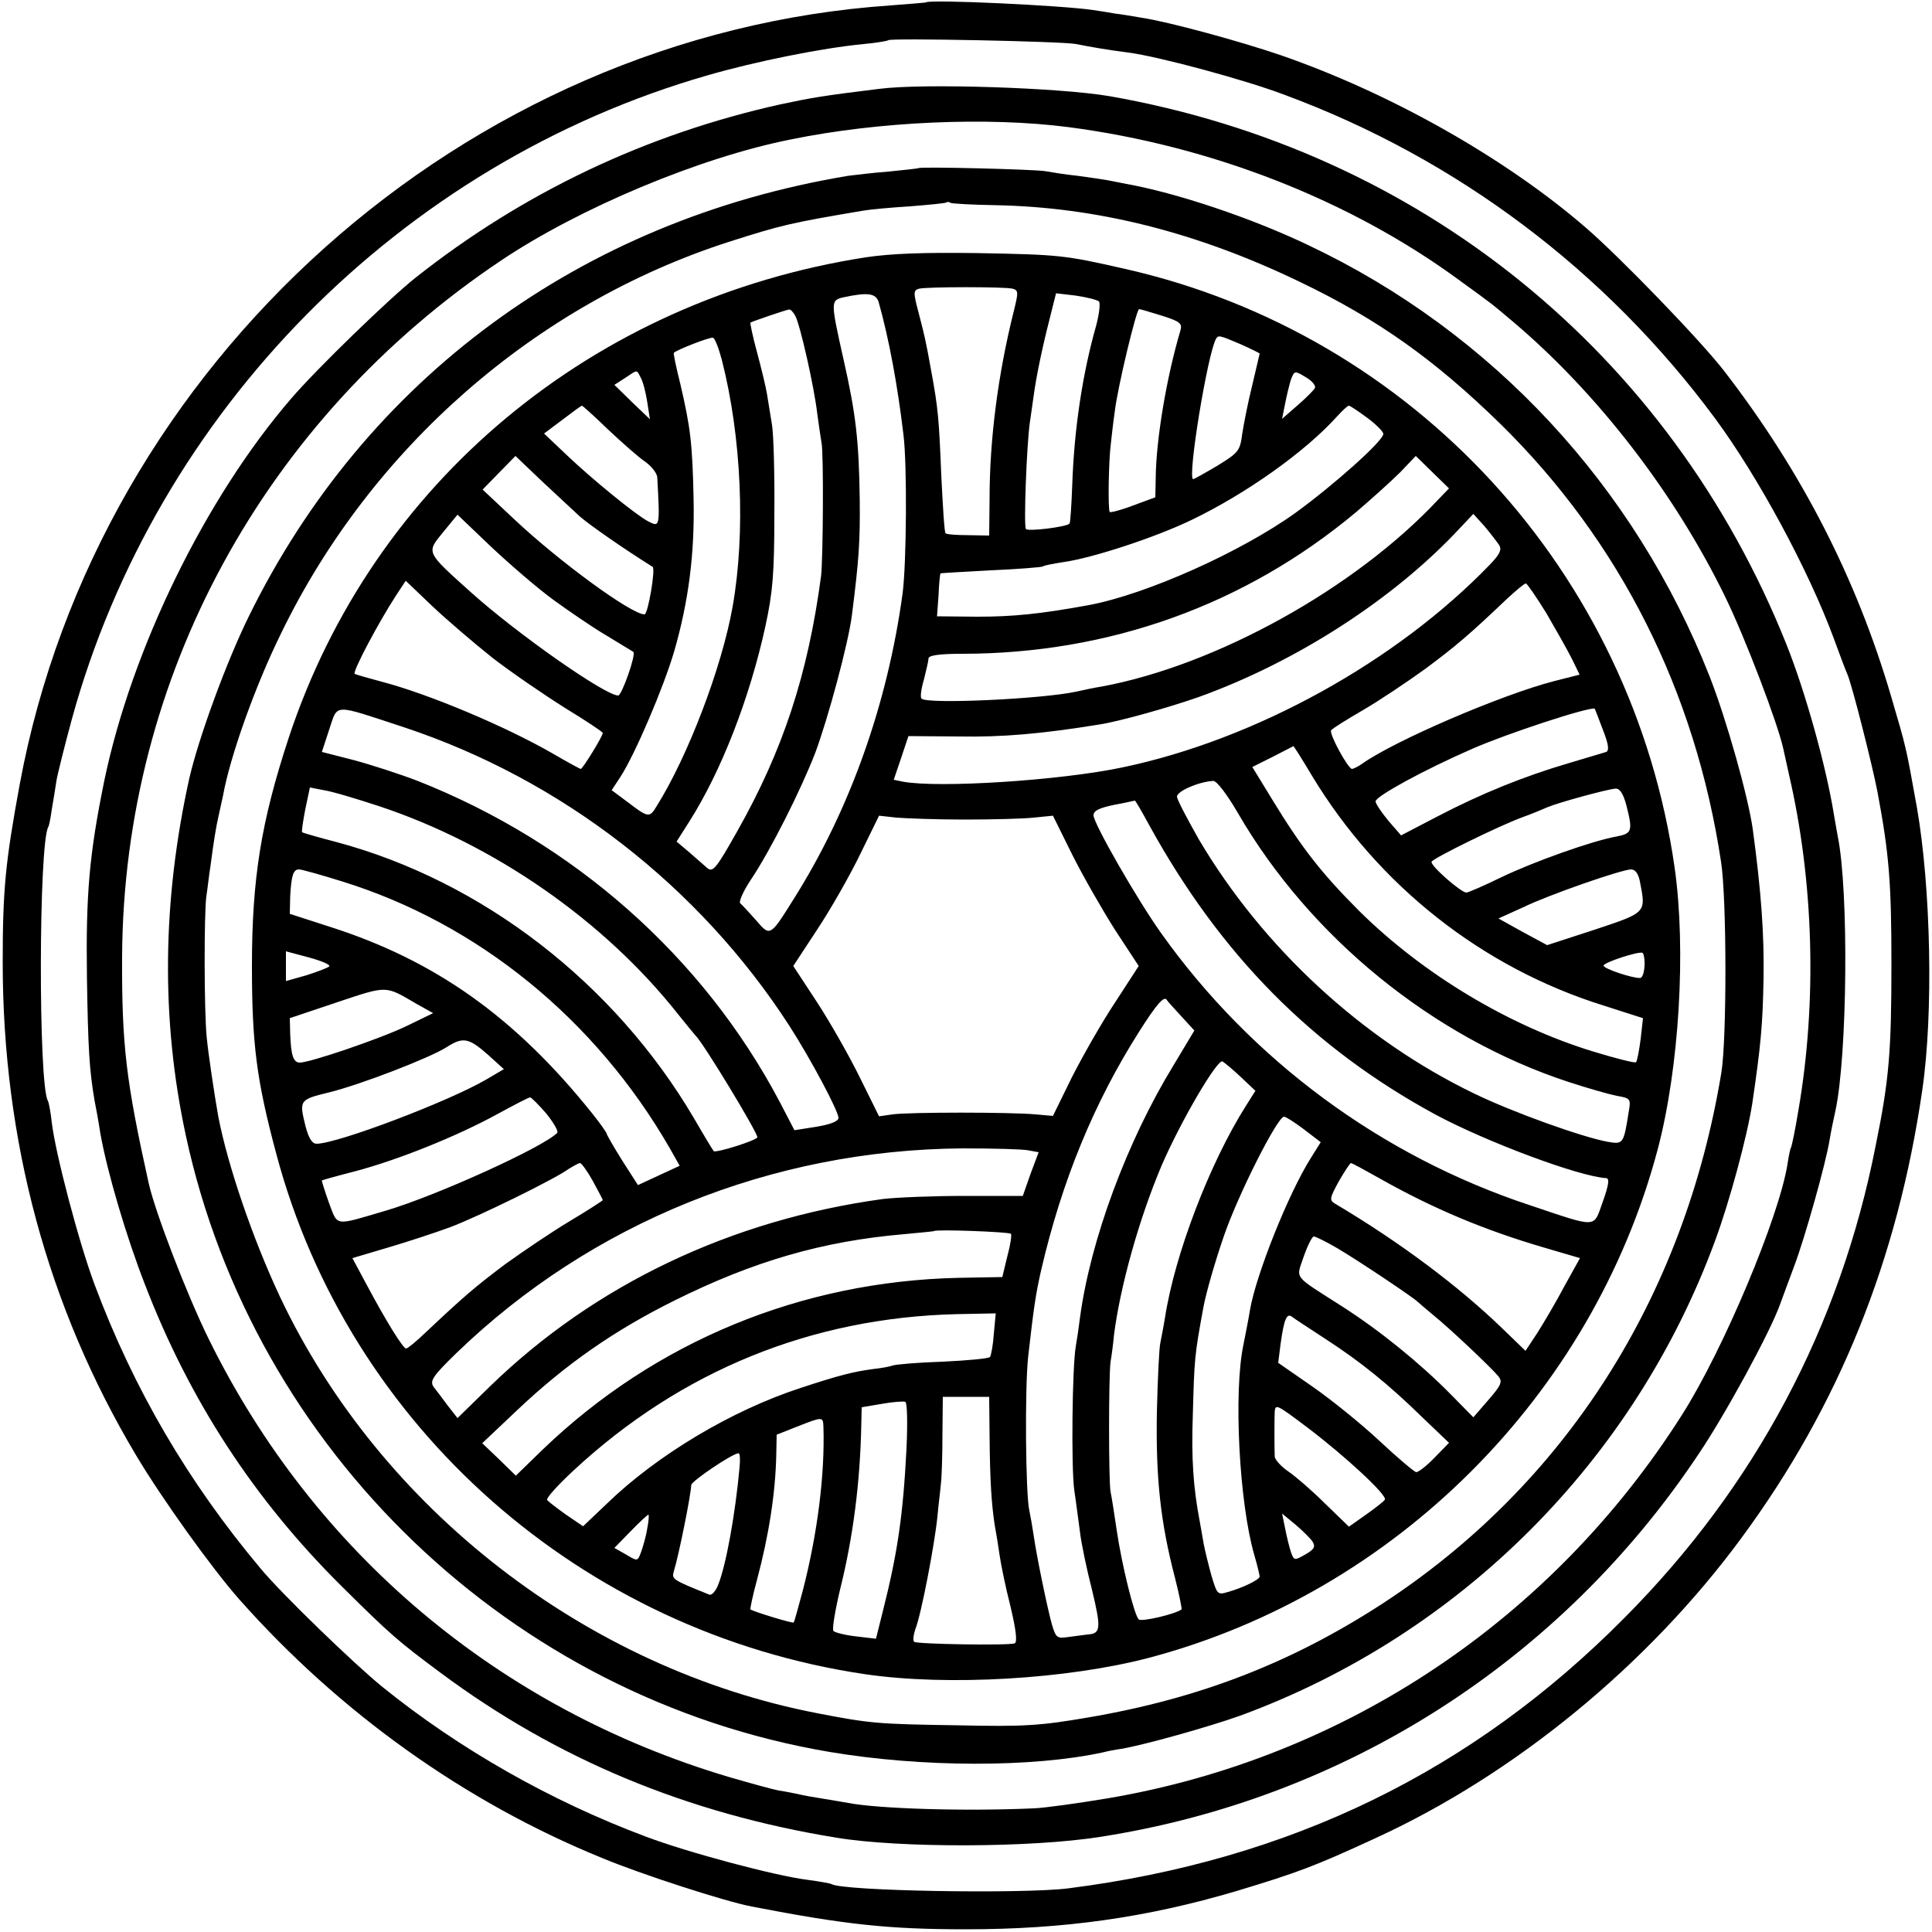 <?xml version="1.0" standalone="no"?>
<!DOCTYPE svg PUBLIC "-//W3C//DTD SVG 20010904//EN"
 "http://www.w3.org/TR/2001/REC-SVG-20010904/DTD/svg10.dtd">
<svg version="1.0" xmlns="http://www.w3.org/2000/svg"
 width="500pt" height="500pt" viewBox="0 0 500 500"
 preserveAspectRatio="xMidYMid meet">
<g transform="translate(0,500) scale(0.1,-0.1)"
fill="#000000" stroke="none">
<path d="M2397 4994 c-1 -1 -42 -4 -92 -8 -1102 -75 -2052 -925 -2254 -2016
-37 -201 -44 -272 -44 -460 0 -462 116 -892 345 -1276 66 -111 197 -294 268
-374 260 -293 584 -524 937 -668 103 -43 320 -113 388 -126 243 -47 355 -59
555 -59 252 0 467 30 700 99 159 48 202 64 360 137 360 165 705 448 947 777
252 342 404 719 468 1160 29 199 22 523 -14 730 -29 161 -27 152 -66 285 -90
308 -233 586 -433 845 -62 80 -269 294 -357 370 -209 181 -507 349 -790 447
-105 36 -292 87 -360 97 -22 4 -53 9 -70 11 -16 3 -42 7 -56 9 -79 12 -422 28
-432 20z m388 -108 c40 -8 81 -15 135 -22 78 -10 304 -71 406 -110 445 -165
830 -455 1112 -836 113 -153 242 -393 307 -568 15 -41 31 -84 36 -95 12 -27
65 -237 78 -305 30 -160 36 -234 36 -445 0 -227 -6 -300 -41 -471 -92 -468
-312 -881 -649 -1220 -394 -398 -866 -628 -1440 -701 -118 -15 -585 -7 -613
11 -4 2 -32 7 -62 11 -82 10 -311 71 -419 112 -246 92 -483 227 -681 387 -75
61 -261 241 -315 306 -188 224 -329 465 -430 735 -41 109 -102 342 -111 420
-3 28 -8 53 -10 56 -25 41 -24 667 1 709 2 3 6 23 9 45 4 22 9 55 12 74 3 18
21 90 40 160 219 797 851 1438 1645 1666 124 36 298 71 404 81 33 3 62 8 64
10 6 6 453 -3 486 -10z"/>
<path d="M2275 4770 c-147 -18 -175 -23 -255 -40 -347 -77 -666 -228 -945
-449 -67 -53 -257 -237 -321 -312 -222 -257 -413 -648 -484 -989 -39 -191 -48
-294 -45 -510 3 -185 6 -238 20 -320 3 -14 10 -52 15 -85 18 -100 67 -266 115
-389 115 -299 282 -556 509 -781 128 -127 147 -143 256 -224 301 -224 638
-364 1025 -427 165 -27 503 -26 681 2 634 98 1193 455 1550 991 69 102 186
317 211 388 6 17 23 62 37 100 27 72 81 263 91 325 3 19 10 53 15 75 31 143
35 570 6 711 -2 12 -7 38 -10 57 -20 123 -73 315 -123 440 -301 753 -948 1277
-1751 1418 -127 22 -482 34 -597 19z m490 -99 c369 -48 729 -189 1010 -395 91
-66 83 -60 140 -108 219 -185 419 -444 550 -713 53 -109 136 -328 150 -392 2
-10 9 -40 15 -68 64 -276 73 -587 24 -870 -8 -49 -17 -92 -19 -95 -2 -3 -6
-22 -9 -43 -22 -137 -165 -478 -272 -647 -337 -532 -874 -890 -1487 -994 -78
-13 -164 -25 -192 -26 -180 -8 -402 -1 -480 14 -11 2 -40 7 -65 11 -25 4 -54
9 -65 12 -11 2 -33 7 -49 9 -16 3 -74 19 -129 35 -596 177 -1075 581 -1347
1134 -57 116 -138 327 -155 402 -59 266 -70 358 -69 588 4 722 367 1390 981
1801 203 136 513 266 749 313 229 47 511 59 719 32z"/>
<path d="M2378 4565 c-2 -1 -37 -5 -78 -9 -41 -3 -88 -9 -105 -11 -692 -115
-1249 -525 -1551 -1140 -59 -120 -130 -315 -154 -419 -70 -316 -74 -624 -9
-925 176 -816 843 -1456 1666 -1595 238 -40 524 -41 708 -1 11 3 32 7 47 9 59
10 227 57 308 86 569 209 1020 660 1229 1230 37 100 83 270 96 355 22 149 27
205 29 322 2 114 -6 226 -28 388 -12 84 -67 280 -111 393 -194 494 -563 892
-1038 1117 -148 71 -343 136 -472 159 -16 3 -39 8 -51 10 -12 2 -45 7 -75 11
-30 3 -67 9 -84 12 -30 5 -322 12 -327 8z m198 -96 c263 -5 522 -70 789 -199
202 -97 348 -201 519 -368 308 -303 503 -689 570 -1132 15 -96 15 -458 1 -545
-96 -584 -405 -1068 -880 -1377 -235 -152 -472 -244 -760 -293 -123 -21 -164
-24 -340 -20 -205 3 -224 5 -359 31 -597 115 -1131 528 -1391 1077 -70 149
-135 338 -160 467 -10 56 -26 163 -30 205 -7 68 -7 322 -1 365 3 19 7 56 11
81 8 61 14 99 21 129 3 14 8 36 11 50 18 101 83 284 150 420 233 481 659 853
1159 1014 138 44 159 49 349 81 17 3 71 8 120 11 50 4 92 8 94 10 2 2 7 2 11
-1 3 -2 56 -5 116 -6z"/>
<path d="M2240 4334 c-706 -110 -1275 -583 -1493 -1244 -71 -216 -95 -363 -95
-590 0 -202 12 -296 63 -486 188 -707 791 -1239 1525 -1347 213 -31 522 -13
735 43 636 169 1146 679 1315 1315 56 212 74 518 44 729 -109 764 -675 1381
-1422 1550 -158 36 -170 37 -382 41 -138 2 -223 -1 -290 -11z m380 -81 c16 -4
16 -9 3 -61 -40 -160 -62 -329 -62 -482 l-1 -96 -54 1 c-30 0 -57 2 -59 5 -3
3 -7 70 -11 150 -6 147 -8 172 -26 270 -15 83 -17 90 -33 152 -14 52 -13 57 2
61 24 5 220 5 241 0z m-346 -35 c27 -96 49 -216 64 -342 10 -77 8 -334 -2
-411 -39 -287 -137 -563 -284 -795 -59 -94 -59 -94 -95 -52 -18 20 -36 40 -41
44 -5 3 7 31 27 61 51 76 129 231 167 329 33 89 86 284 95 358 18 142 21 188
20 296 -2 153 -10 223 -42 364 -34 152 -34 153 2 161 61 13 82 10 89 -13z
m570 2 c4 -4 1 -32 -7 -62 -35 -123 -57 -266 -62 -412 -2 -54 -5 -99 -7 -101
-8 -9 -109 -21 -113 -14 -6 9 2 216 10 274 3 22 8 54 10 70 7 52 23 128 41
198 l17 68 51 -6 c28 -4 55 -11 60 -15z m-786 -37 c13 -24 49 -184 57 -253 4
-30 9 -64 11 -75 6 -27 4 -302 -1 -345 -34 -256 -99 -453 -218 -663 -53 -94
-62 -105 -76 -94 -9 8 -30 26 -48 42 l-32 27 33 52 c82 129 156 318 197 506
19 88 23 136 23 290 1 102 -2 205 -6 230 -4 25 -10 61 -13 80 -3 19 -15 68
-26 109 -11 40 -18 75 -17 76 4 3 92 33 100 34 4 1 11 -7 16 -16z m949 0 c47
-15 53 -20 48 -38 -36 -121 -63 -282 -64 -381 l-1 -51 -57 -21 c-31 -12 -59
-19 -61 -17 -5 5 -3 134 3 178 2 18 6 55 10 82 7 61 56 265 63 265 3 0 30 -8
59 -17z m-1139 -114 c51 -199 62 -447 28 -639 -28 -158 -116 -388 -197 -517
-18 -30 -22 -29 -73 10 l-43 32 23 35 c38 59 111 230 139 325 37 129 53 251
50 394 -3 143 -8 184 -34 296 -11 44 -19 81 -17 82 8 8 93 41 101 39 5 -1 15
-27 23 -57z m1343 40 c27 -12 49 -23 49 -24 0 -1 -9 -38 -19 -81 -11 -44 -22
-100 -26 -126 -6 -45 -9 -49 -64 -83 -32 -19 -61 -35 -63 -35 -16 0 37 324 59
363 6 10 8 10 64 -14z m-1553 -86 c6 -10 13 -38 17 -63 l7 -45 -46 44 -46 45
28 18 c33 22 29 22 40 1z m1745 -27 c-3 -6 -23 -26 -45 -45 l-40 -35 8 40 c4
21 11 49 15 62 9 23 10 23 38 6 16 -9 27 -22 24 -28z m-1831 -106 c35 -33 78
-71 95 -83 18 -12 33 -31 34 -42 7 -130 7 -130 -24 -114 -32 17 -145 109 -211
172 l-58 55 48 36 c26 20 48 36 50 36 2 0 32 -27 66 -60z m1966 29 c23 -17 42
-36 42 -42 0 -18 -128 -132 -227 -204 -142 -102 -386 -211 -535 -239 -126 -23
-196 -30 -288 -30 l-105 1 4 55 c1 30 4 56 5 56 0 1 59 4 130 8 70 3 131 8
135 10 3 3 27 7 51 11 75 10 240 64 335 110 141 68 293 176 375 267 14 15 27
28 31 28 3 0 24 -14 47 -31z m-2037 -256 c28 -24 116 -85 188 -130 8 -5 -12
-123 -21 -123 -34 0 -220 136 -337 246 l-82 77 42 43 43 44 66 -63 c36 -34 82
-76 101 -94z m2221 44 c-214 -229 -574 -429 -872 -484 -14 -2 -43 -8 -65 -13
-87 -19 -386 -33 -400 -18 -4 3 -1 26 6 49 6 24 12 49 12 55 0 8 29 12 86 12
381 0 733 126 1021 367 41 35 93 82 115 104 l39 41 43 -42 43 -42 -28 -29z
m-2289 -260 c40 -29 101 -71 137 -92 36 -22 67 -41 69 -42 8 -6 -30 -113 -39
-113 -34 0 -262 160 -381 267 -118 106 -116 102 -72 156 l37 45 88 -84 c49
-46 121 -108 161 -137z m2447 142 c7 -12 1 -24 -24 -50 -242 -251 -607 -453
-951 -525 -161 -34 -476 -54 -568 -37 l-24 5 19 56 19 57 132 -1 c112 -2 214
7 362 31 52 8 180 44 257 71 253 91 506 254 676 437 l35 37 29 -32 c15 -18 32
-40 38 -49z m-2606 -291 c49 -38 134 -96 188 -130 54 -33 98 -62 98 -65 0 -8
-52 -93 -57 -93 -2 0 -35 18 -71 39 -121 70 -322 155 -445 187 -34 9 -65 18
-69 20 -7 4 62 134 107 203 l25 38 68 -65 c37 -35 107 -95 156 -134z m2728
115 c25 -43 55 -96 66 -118 l20 -41 -67 -17 c-135 -35 -410 -153 -495 -213
-11 -8 -24 -14 -27 -14 -10 0 -60 91 -54 100 2 4 39 27 82 52 43 25 116 74
163 108 79 59 111 86 213 183 22 20 42 37 46 37 3 0 27 -35 53 -77z m-2957
-295 c408 -135 765 -412 998 -773 56 -87 127 -221 127 -238 0 -9 -21 -17 -57
-23 l-57 -9 -39 75 c-198 374 -531 669 -936 829 -47 18 -121 42 -166 54 l-82
21 19 58 c23 68 7 67 193 6z m3103 -6 c15 -38 17 -54 9 -58 -7 -2 -50 -15 -97
-29 -116 -34 -227 -79 -340 -138 l-94 -49 -33 38 c-18 22 -33 44 -33 50 0 13
124 81 250 136 91 40 302 109 317 104 1 -1 10 -25 21 -54z m-753 -119 c172
-285 441 -497 754 -595 l103 -33 -6 -54 c-4 -30 -9 -57 -12 -60 -2 -3 -53 10
-112 28 -218 67 -439 200 -604 363 -99 99 -150 165 -225 288 l-52 85 52 26
c29 15 53 27 54 28 1 1 23 -34 48 -76z m-192 -96 c187 -323 506 -582 856 -697
49 -16 105 -32 125 -36 36 -6 37 -8 31 -42 -13 -82 -14 -84 -54 -77 -66 12
-245 76 -346 125 -290 140 -547 378 -712 657 -30 53 -56 102 -57 111 -1 14 56
39 94 41 9 0 35 -34 63 -82z m-2223 17 c299 -99 584 -297 775 -539 22 -27 42
-52 45 -55 19 -17 160 -250 160 -263 0 -8 -109 -42 -113 -36 -2 2 -25 40 -51
85 -206 350 -548 614 -926 715 -47 12 -87 24 -88 25 -2 1 2 28 8 59 l12 57 36
-7 c21 -3 84 -22 142 -41z m3229 2 c17 -67 15 -73 -26 -81 -62 -11 -214 -65
-299 -106 -45 -22 -85 -39 -89 -39 -14 0 -95 71 -90 80 6 10 175 93 235 115
25 9 54 21 65 26 28 12 156 47 176 48 11 1 20 -13 28 -43z m-1234 -53 c184
-334 421 -574 739 -747 130 -70 372 -161 443 -165 9 -1 6 -19 -9 -61 -25 -69
-10 -69 -189 -9 -384 127 -720 375 -954 704 -62 87 -175 284 -175 305 0 12 15
19 53 27 28 5 53 11 54 11 1 1 18 -28 38 -65z m-480 16 c72 0 153 2 180 5 l50
5 50 -101 c28 -56 78 -143 111 -195 l61 -93 -61 -94 c-34 -51 -84 -139 -112
-194 l-49 -100 -45 4 c-64 6 -328 6 -370 0 l-35 -5 -50 101 c-27 55 -77 143
-111 195 l-61 93 63 96 c35 53 85 141 111 195 l48 98 45 -5 c25 -2 104 -5 175
-5z m-1610 -160 c352 -109 656 -357 848 -690 l26 -46 -54 -25 -54 -25 -41 64
c-22 35 -40 67 -40 69 0 3 -17 27 -37 52 -199 249 -407 397 -681 484 l-102 33
1 45 c3 55 8 70 23 70 6 0 57 -14 111 -31z m3359 0 c16 -82 18 -80 -117 -125
l-123 -40 -63 34 -63 35 64 29 c68 33 253 97 279 98 11 0 19 -11 23 -31z
m-3392 -220 c-4 -4 -31 -14 -59 -23 l-53 -15 0 38 0 39 60 -16 c33 -9 56 -19
52 -23z m3404 1 c-1 -16 -5 -30 -11 -31 -20 -1 -95 24 -95 32 0 8 91 38 101
33 3 -2 6 -17 5 -34z m-3178 -98 l43 -24 -68 -33 c-68 -33 -251 -95 -277 -95
-17 0 -23 19 -25 75 l-1 40 122 41 c132 44 124 44 206 -4z m1980 -33 l33 -36
-54 -90 c-120 -196 -215 -452 -242 -653 -3 -25 -8 -58 -11 -75 -9 -53 -12
-308 -4 -370 5 -33 11 -82 15 -110 3 -27 17 -95 31 -149 24 -100 23 -114 -11
-116 -5 -1 -26 -3 -46 -6 -34 -5 -36 -4 -47 33 -12 44 -39 174 -47 230 -3 21
-8 49 -11 63 -10 42 -12 321 -3 400 14 123 19 160 34 225 53 228 136 431 253
615 43 68 64 93 71 83 3 -5 21 -24 39 -44z m-1797 -97 l43 -39 -46 -27 c-98
-57 -385 -166 -439 -166 -11 0 -20 14 -28 44 -17 69 -17 70 61 89 81 20 260
89 304 117 42 27 57 24 105 -18z m1951 -60 l37 -35 -24 -38 c-94 -148 -185
-386 -210 -549 -4 -25 -10 -54 -12 -65 -3 -11 -7 -92 -9 -180 -3 -169 9 -284
47 -429 11 -43 18 -80 17 -81 -15 -12 -104 -33 -111 -26 -12 12 -44 142 -57
231 -6 41 -13 86 -16 100 -5 31 -5 294 0 335 3 17 7 48 9 70 16 126 65 301
123 438 49 114 145 278 158 270 6 -4 28 -22 48 -41z m-1798 -94 c19 -24 32
-46 28 -50 -38 -38 -314 -163 -443 -201 -136 -40 -124 -42 -148 21 -11 31 -19
57 -18 57 1 1 40 12 87 24 113 30 263 91 364 146 44 24 84 45 88 45 3 0 22
-19 42 -42z m1961 -41 l43 -33 -25 -40 c-59 -93 -143 -305 -158 -394 -3 -19
-11 -60 -17 -90 -26 -123 -11 -409 28 -544 8 -27 14 -53 14 -56 0 -8 -43 -29
-82 -40 -27 -8 -28 -7 -43 43 -8 29 -17 66 -20 82 -3 17 -7 42 -10 57 -17 89
-22 164 -18 276 4 146 4 152 28 282 7 36 28 110 52 180 36 106 139 310 156
310 5 0 28 -15 52 -33z m-714 -54 l27 -5 -21 -56 -20 -57 -151 0 c-83 0 -178
-4 -211 -8 -394 -54 -746 -222 -1016 -484 l-85 -83 -25 32 c-13 18 -30 40 -37
49 -10 15 -3 27 60 88 348 336 814 525 1308 529 80 0 157 -2 171 -5z m-1127
-79 c14 -26 26 -48 26 -50 0 -1 -38 -26 -85 -54 -47 -28 -122 -79 -168 -112
-78 -59 -102 -79 -204 -175 -25 -24 -48 -43 -52 -43 -8 0 -53 73 -102 165
l-37 69 91 27 c51 15 124 39 162 53 74 28 270 124 307 151 13 8 26 15 29 15 4
0 19 -21 33 -46z m2037 6 c138 -78 272 -134 426 -179 l92 -27 -40 -72 c-21
-40 -53 -94 -70 -121 l-31 -47 -61 59 c-112 108 -262 221 -432 322 -15 9 -14
14 10 58 15 26 29 47 31 47 3 0 36 -18 75 -40z m-955 -143 c3 -2 -1 -29 -9
-58 l-13 -54 -113 -2 c-408 -9 -785 -165 -1075 -443 l-71 -69 -43 42 -44 42
92 87 c125 118 250 205 405 282 205 102 384 154 595 172 41 4 76 7 77 8 6 5
194 -2 199 -7z m846 -38 c51 -30 198 -128 208 -139 3 -3 21 -18 40 -34 41 -33
149 -135 168 -158 11 -14 7 -23 -26 -61 l-39 -45 -59 60 c-79 80 -181 163
-279 226 -131 84 -121 70 -101 130 10 29 22 52 26 52 5 0 33 -14 62 -31z
m-890 -221 c-2 -29 -7 -56 -10 -60 -4 -4 -59 -9 -122 -12 -63 -2 -122 -7 -130
-10 -8 -3 -31 -7 -50 -9 -51 -7 -85 -15 -188 -49 -178 -58 -371 -173 -502
-300 l-61 -58 -44 30 c-24 17 -46 34 -49 38 -3 5 28 39 69 77 278 258 616 395
991 404 l101 2 -5 -53z m858 -13 c91 -59 163 -117 252 -204 l68 -65 -37 -38
c-20 -21 -42 -38 -48 -38 -5 1 -48 37 -95 81 -47 44 -125 107 -174 141 l-88
61 6 48 c9 65 16 82 30 71 6 -5 45 -30 86 -57z m-869 -250 c1 -119 5 -176 13
-230 4 -22 10 -58 13 -80 3 -22 15 -81 28 -132 15 -63 18 -93 11 -96 -18 -6
-254 -2 -260 4 -4 3 -2 18 3 33 15 37 50 220 57 291 3 33 8 71 9 85 2 14 4 70
4 125 l1 100 60 0 60 0 1 -100z m-215 -34 c-9 -174 -23 -270 -62 -424 l-17
-68 -51 6 c-28 3 -55 10 -59 14 -4 4 4 52 17 107 34 136 52 278 55 426 l1 46
53 9 c28 5 56 7 60 5 5 -2 6 -57 3 -121z m1037 55 c98 -74 208 -176 201 -187
-3 -5 -25 -22 -49 -39 l-44 -31 -62 60 c-33 33 -76 70 -95 83 -19 13 -34 30
-35 38 -1 22 -1 103 0 118 2 19 7 16 84 -42z m-1252 2 c4 -123 -15 -275 -53
-423 -12 -44 -22 -82 -24 -84 -2 -3 -104 28 -112 34 -1 1 6 36 17 76 31 116
48 226 50 325 l1 51 53 21 c66 26 67 26 68 0z m-217 -105 c-11 -121 -35 -255
-56 -306 -6 -15 -16 -26 -22 -24 -97 39 -98 40 -92 61 13 42 44 197 45 223 1
10 104 80 122 82 4 1 5 -16 3 -36z m-239 -159 c-3 -20 -11 -47 -16 -61 -9 -24
-9 -24 -39 -6 l-30 17 42 43 c23 24 44 43 46 43 2 0 1 -16 -3 -36z m1722 -34
c8 -13 4 -20 -19 -33 -28 -16 -29 -16 -37 6 -4 12 -11 40 -15 61 l-8 39 35
-29 c19 -16 39 -36 44 -44z"/>
</g>
</svg>
